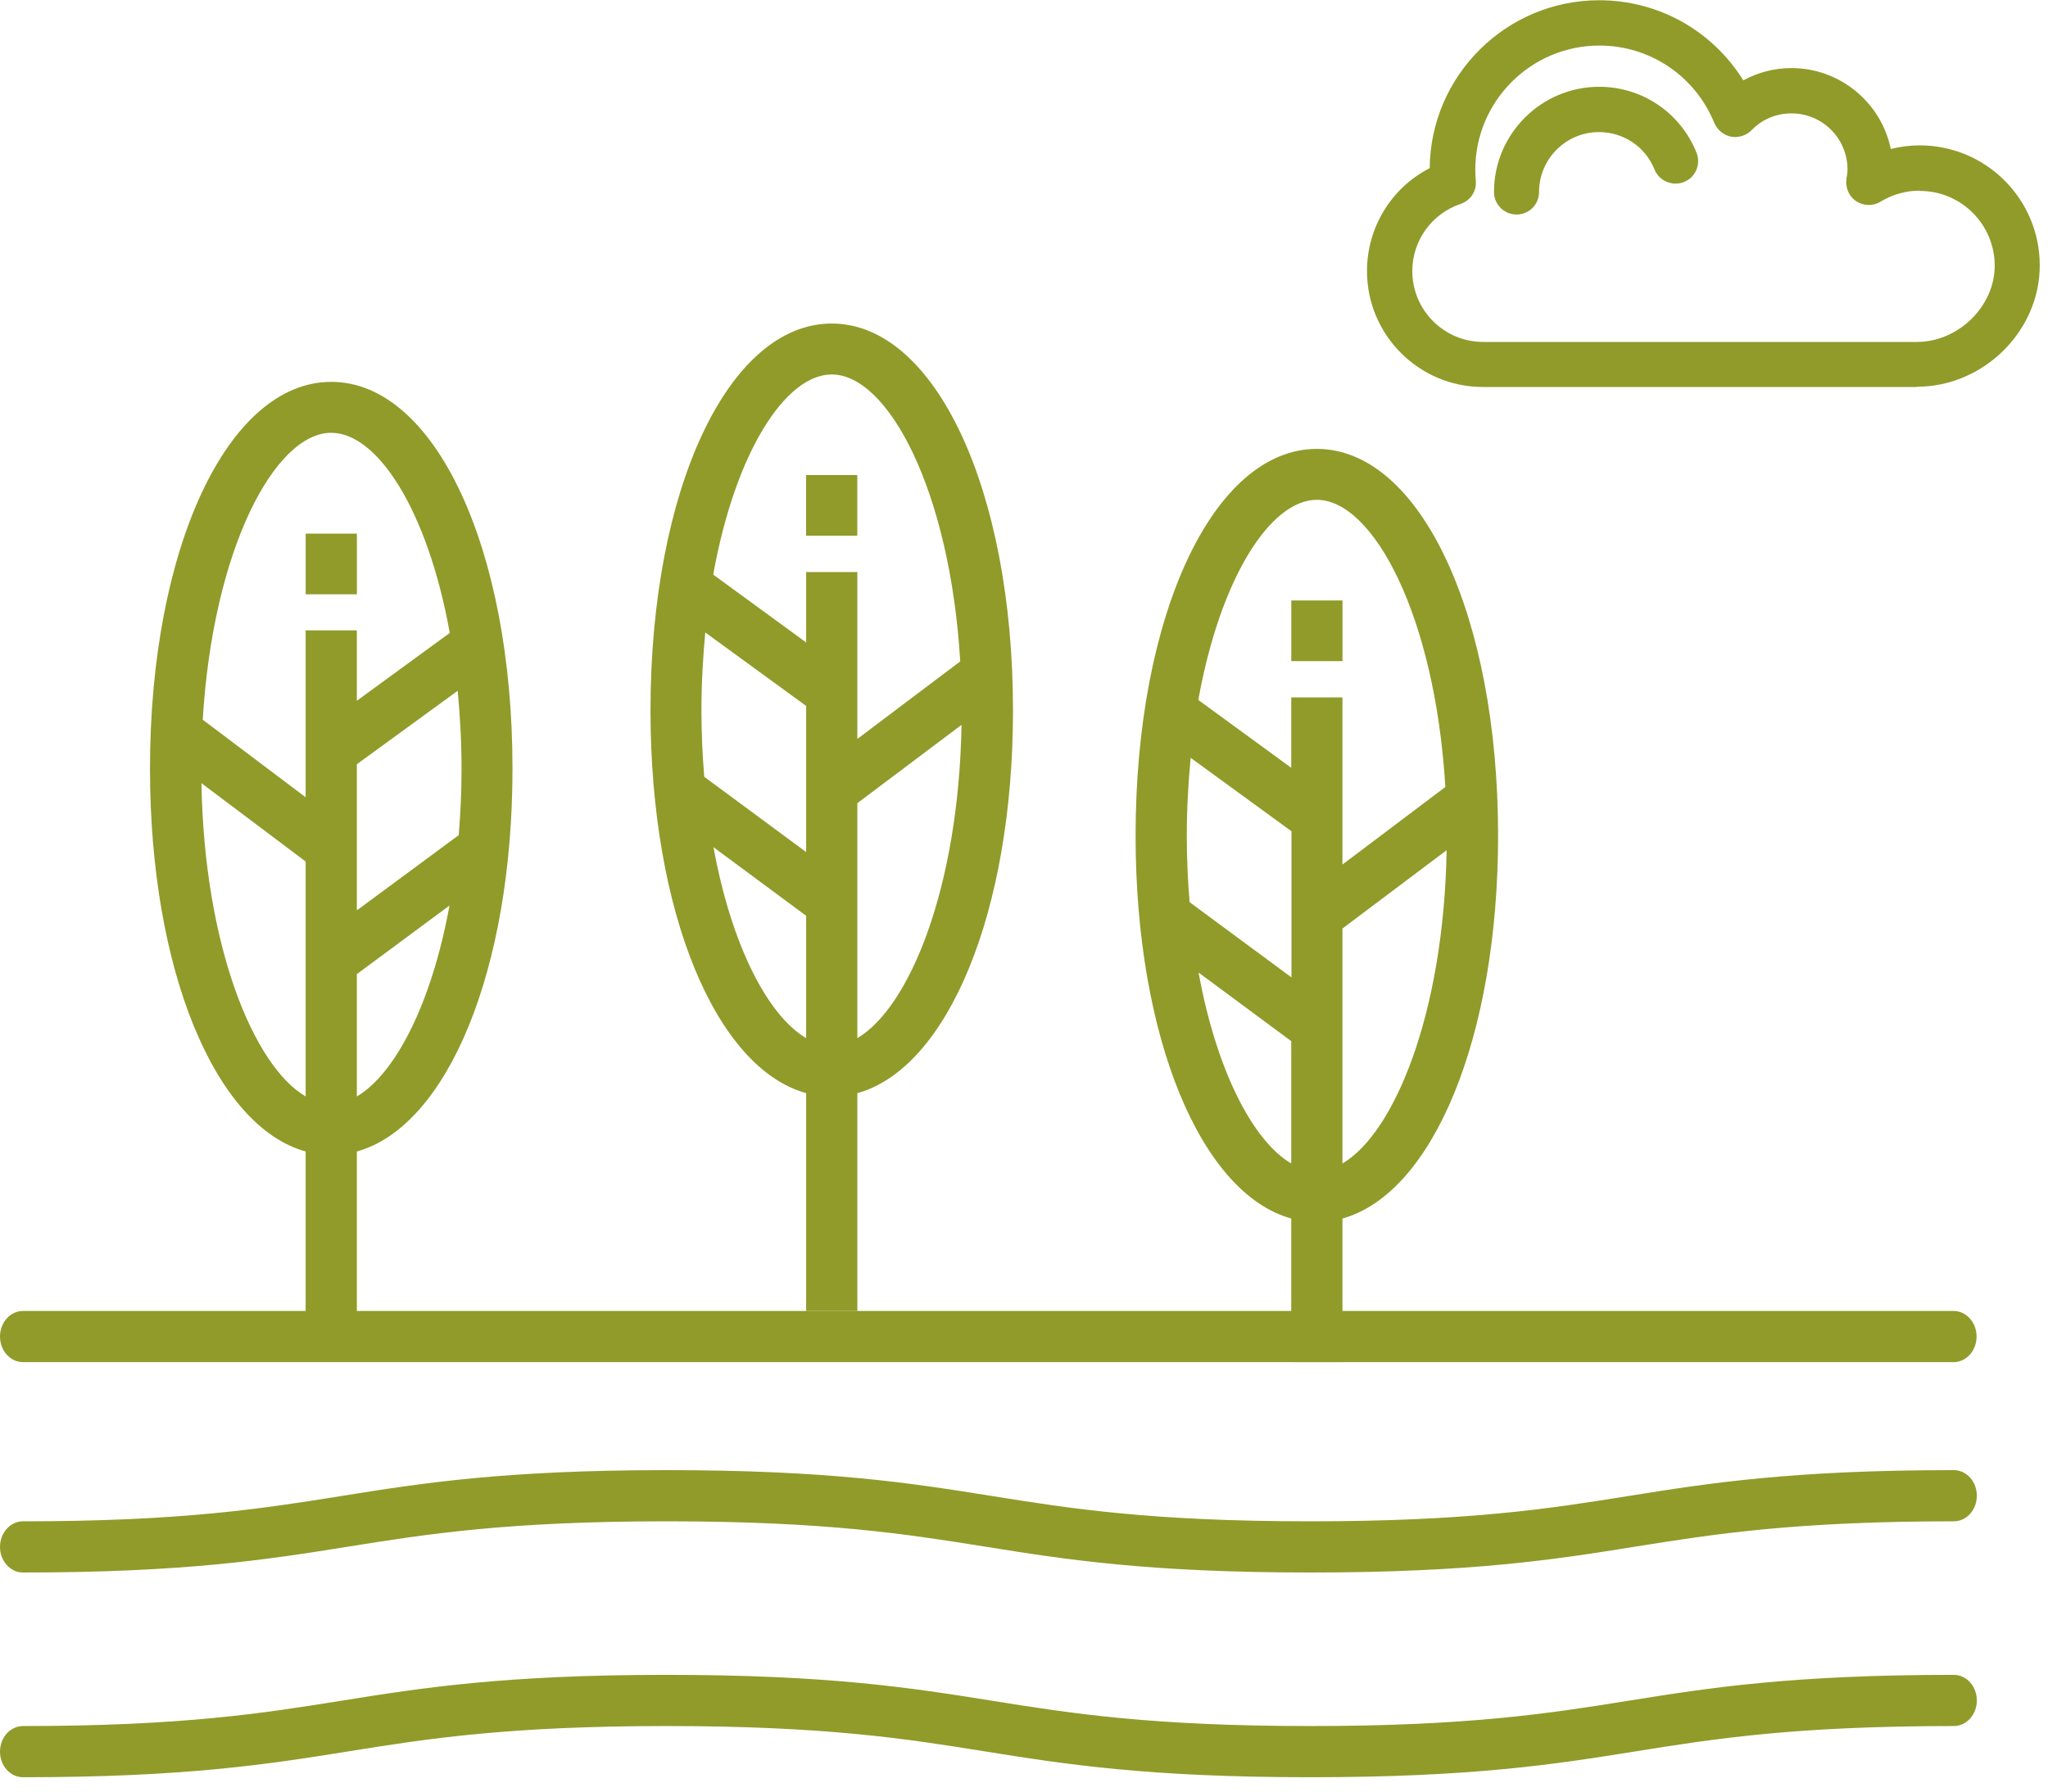 <?xml version="1.0" encoding="UTF-8"?>
<svg xmlns="http://www.w3.org/2000/svg" width="80" height="70" viewBox="0 0 80 70" fill="none">
  <g clip-path="url(#clip0_381_4607)">
    <path d="M0.9 51.221H9.93H76.31C76.81 51.221 77.21 51.671 77.21 52.221C77.21 52.771 76.81 53.221 76.31 53.221H0.9C0.4 53.221 0 52.771 0 52.221C0 51.671 0.4 51.221 0.9 51.221Z" fill="#909B2A"></path>
    <path d="M31.49 42.711C27.96 41.731 25.41 35.641 25.41 27.751C25.41 19.131 28.45 12.641 32.49 12.641C36.53 12.641 39.57 19.141 39.57 27.751C39.57 35.641 37.02 41.731 33.49 42.711V51.221H31.49V42.711ZM31.49 40.561V35.781L27.87 33.101C28.58 36.981 30.01 39.691 31.49 40.561ZM27.4 27.751C27.4 28.651 27.44 29.511 27.51 30.351L31.49 33.291V27.581L27.55 24.711C27.46 25.681 27.4 26.691 27.4 27.751ZM33.49 40.561C35.52 39.371 37.45 34.691 37.56 28.321L33.49 31.381V40.561ZM37.51 25.851C37.11 19.161 34.69 14.631 32.49 14.631C30.68 14.631 28.72 17.671 27.86 22.451L31.49 25.101V22.351H33.49V28.871L37.51 25.841V25.851Z" fill="#909B2A"></path>
    <path d="M33.488 18.561H31.488V20.93H33.488V18.561Z" fill="#909B2A"></path>
    <path d="M13.939 44.99C17.469 44.01 20.019 37.92 20.019 30.03C20.019 21.41 16.979 14.92 12.939 14.92C8.899 14.92 5.859 21.42 5.859 30.03C5.859 37.92 8.409 44.01 11.939 44.99V52.22H13.939V44.99ZM13.939 42.84V38.06L17.559 35.38C16.849 39.26 15.419 41.97 13.939 42.84ZM18.029 30.03C18.029 30.93 17.989 31.79 17.919 32.63L13.939 35.57V29.86L17.879 26.99C17.969 27.96 18.029 28.97 18.029 30.03ZM11.939 42.84C9.909 41.65 7.979 36.97 7.869 30.6L11.939 33.66V42.84ZM7.919 28.13C8.319 21.44 10.739 16.91 12.939 16.91C14.749 16.91 16.709 19.95 17.569 24.73L13.939 27.38V24.63H11.939V31.15L7.919 28.12V28.13Z" fill="#909B2A"></path>
    <path d="M13.941 20.85H11.941V23.22H13.941V20.85Z" fill="#909B2A"></path>
    <path d="M50.439 53.219V47.609C46.909 46.629 44.359 40.539 44.359 32.649C44.359 24.029 47.399 17.539 51.439 17.539C55.479 17.539 58.519 24.039 58.519 32.649C58.519 40.539 55.969 46.629 52.439 47.609V53.219H50.439ZM50.439 45.459V40.679L46.819 37.999C47.529 41.879 48.959 44.589 50.439 45.459ZM46.359 32.649C46.359 33.549 46.399 34.409 46.469 35.249L50.449 38.189V32.479L46.509 29.609C46.419 30.579 46.359 31.589 46.359 32.649ZM52.439 45.459C54.469 44.269 56.399 39.589 56.509 33.219L52.439 36.279V45.459ZM52.439 33.779L56.459 30.749C56.059 24.059 53.639 19.529 51.439 19.529C49.629 19.529 47.669 22.569 46.809 27.349L50.439 29.999V27.249H52.439V33.769V33.779Z" fill="#909B2A"></path>
    <path d="M52.441 23.461H50.441V25.831H52.441V23.461Z" fill="#909B2A"></path>
    <path d="M0.9 59.44C7.12 59.44 10.28 58.94 13.34 58.45C16.46 57.95 19.69 57.44 26.04 57.44C32.39 57.44 35.62 57.95 38.74 58.45C41.8 58.94 44.96 59.44 51.18 59.44C57.4 59.44 60.56 58.94 63.62 58.45C66.74 57.95 69.97 57.44 76.32 57.44C76.82 57.44 77.22 57.889 77.22 58.44C77.22 58.989 76.82 59.44 76.32 59.44C70.1 59.44 66.94 59.94 63.88 60.429C60.76 60.929 57.53 61.44 51.18 61.44C44.83 61.44 41.6 60.929 38.48 60.429C35.42 59.94 32.26 59.44 26.04 59.44C19.82 59.44 16.66 59.94 13.6 60.429C10.48 60.929 7.25 61.44 0.9 61.44C0.4 61.44 0 60.989 0 60.44C0 59.889 0.4 59.44 0.9 59.44Z" fill="#909B2A"></path>
    <path d="M0.9 67.439C7.12 67.439 10.28 66.939 13.34 66.449C16.46 65.949 19.69 65.439 26.04 65.439C32.39 65.439 35.62 65.949 38.74 66.449C41.8 66.939 44.96 67.439 51.18 67.439C57.4 67.439 60.56 66.939 63.62 66.449C66.74 65.949 69.97 65.439 76.32 65.439C76.82 65.439 77.22 65.889 77.22 66.439C77.22 66.99 76.82 67.439 76.32 67.439C70.1 67.439 66.94 67.939 63.88 68.43C60.76 68.93 57.53 69.439 51.18 69.439C44.83 69.439 41.6 68.93 38.48 68.43C35.42 67.939 32.26 67.439 26.04 67.439C19.82 67.439 16.66 67.939 13.6 68.43C10.48 68.93 7.25 69.439 0.9 69.439C0.4 69.439 0 68.99 0 68.439C0 67.889 0.4 67.439 0.9 67.439Z" fill="#909B2A"></path>
    <path d="M74.868 15.12H57.928C55.428 15.12 53.398 13.09 53.398 10.59C53.398 8.88 54.358 7.33 55.848 6.57C55.878 2.95 58.838 0.01 62.468 0.01C64.798 0.01 66.898 1.21 68.098 3.14C68.668 2.83 69.308 2.66 69.978 2.66C71.888 2.66 73.488 4.02 73.858 5.82C74.228 5.73 74.608 5.68 74.988 5.68C77.578 5.68 79.678 7.78 79.678 10.37C79.678 12.94 77.478 15.11 74.878 15.11L74.868 15.12ZM74.978 7.45C74.448 7.45 73.918 7.6 73.458 7.88C73.168 8.06 72.788 8.05 72.508 7.86C72.218 7.67 72.078 7.32 72.128 6.98C72.148 6.86 72.168 6.74 72.168 6.62C72.168 5.41 71.188 4.43 69.978 4.43C69.388 4.43 68.828 4.66 68.418 5.09C68.208 5.3 67.908 5.39 67.618 5.34C67.328 5.28 67.088 5.08 66.968 4.81C66.218 2.97 64.458 1.78 62.478 1.78C59.798 1.78 57.628 3.96 57.628 6.63C57.628 6.78 57.638 6.92 57.648 7.06C57.688 7.47 57.438 7.84 57.048 7.97C55.928 8.35 55.168 9.4 55.168 10.59C55.168 12.12 56.408 13.36 57.938 13.36H74.878C76.498 13.36 77.918 11.97 77.918 10.38C77.918 8.77 76.608 7.46 74.998 7.46L74.978 7.45Z" fill="#909B2A"></path>
    <path d="M65.779 7.111C65.329 7.291 64.809 7.071 64.629 6.621C64.269 5.731 63.419 5.161 62.459 5.161C61.169 5.161 60.119 6.211 60.119 7.501C60.119 7.991 59.729 8.381 59.239 8.381C58.749 8.381 58.359 7.981 58.359 7.501C58.359 5.241 60.199 3.391 62.469 3.391C64.149 3.391 65.639 4.401 66.269 5.961C66.449 6.411 66.239 6.931 65.779 7.111Z" fill="#909B2A"></path>
  </g>
  <defs>
    <clipPath id="clip0_381_4607">
      <rect width="79.67" height="69.44" fill="white"></rect>
    </clipPath>
  </defs>
</svg>
